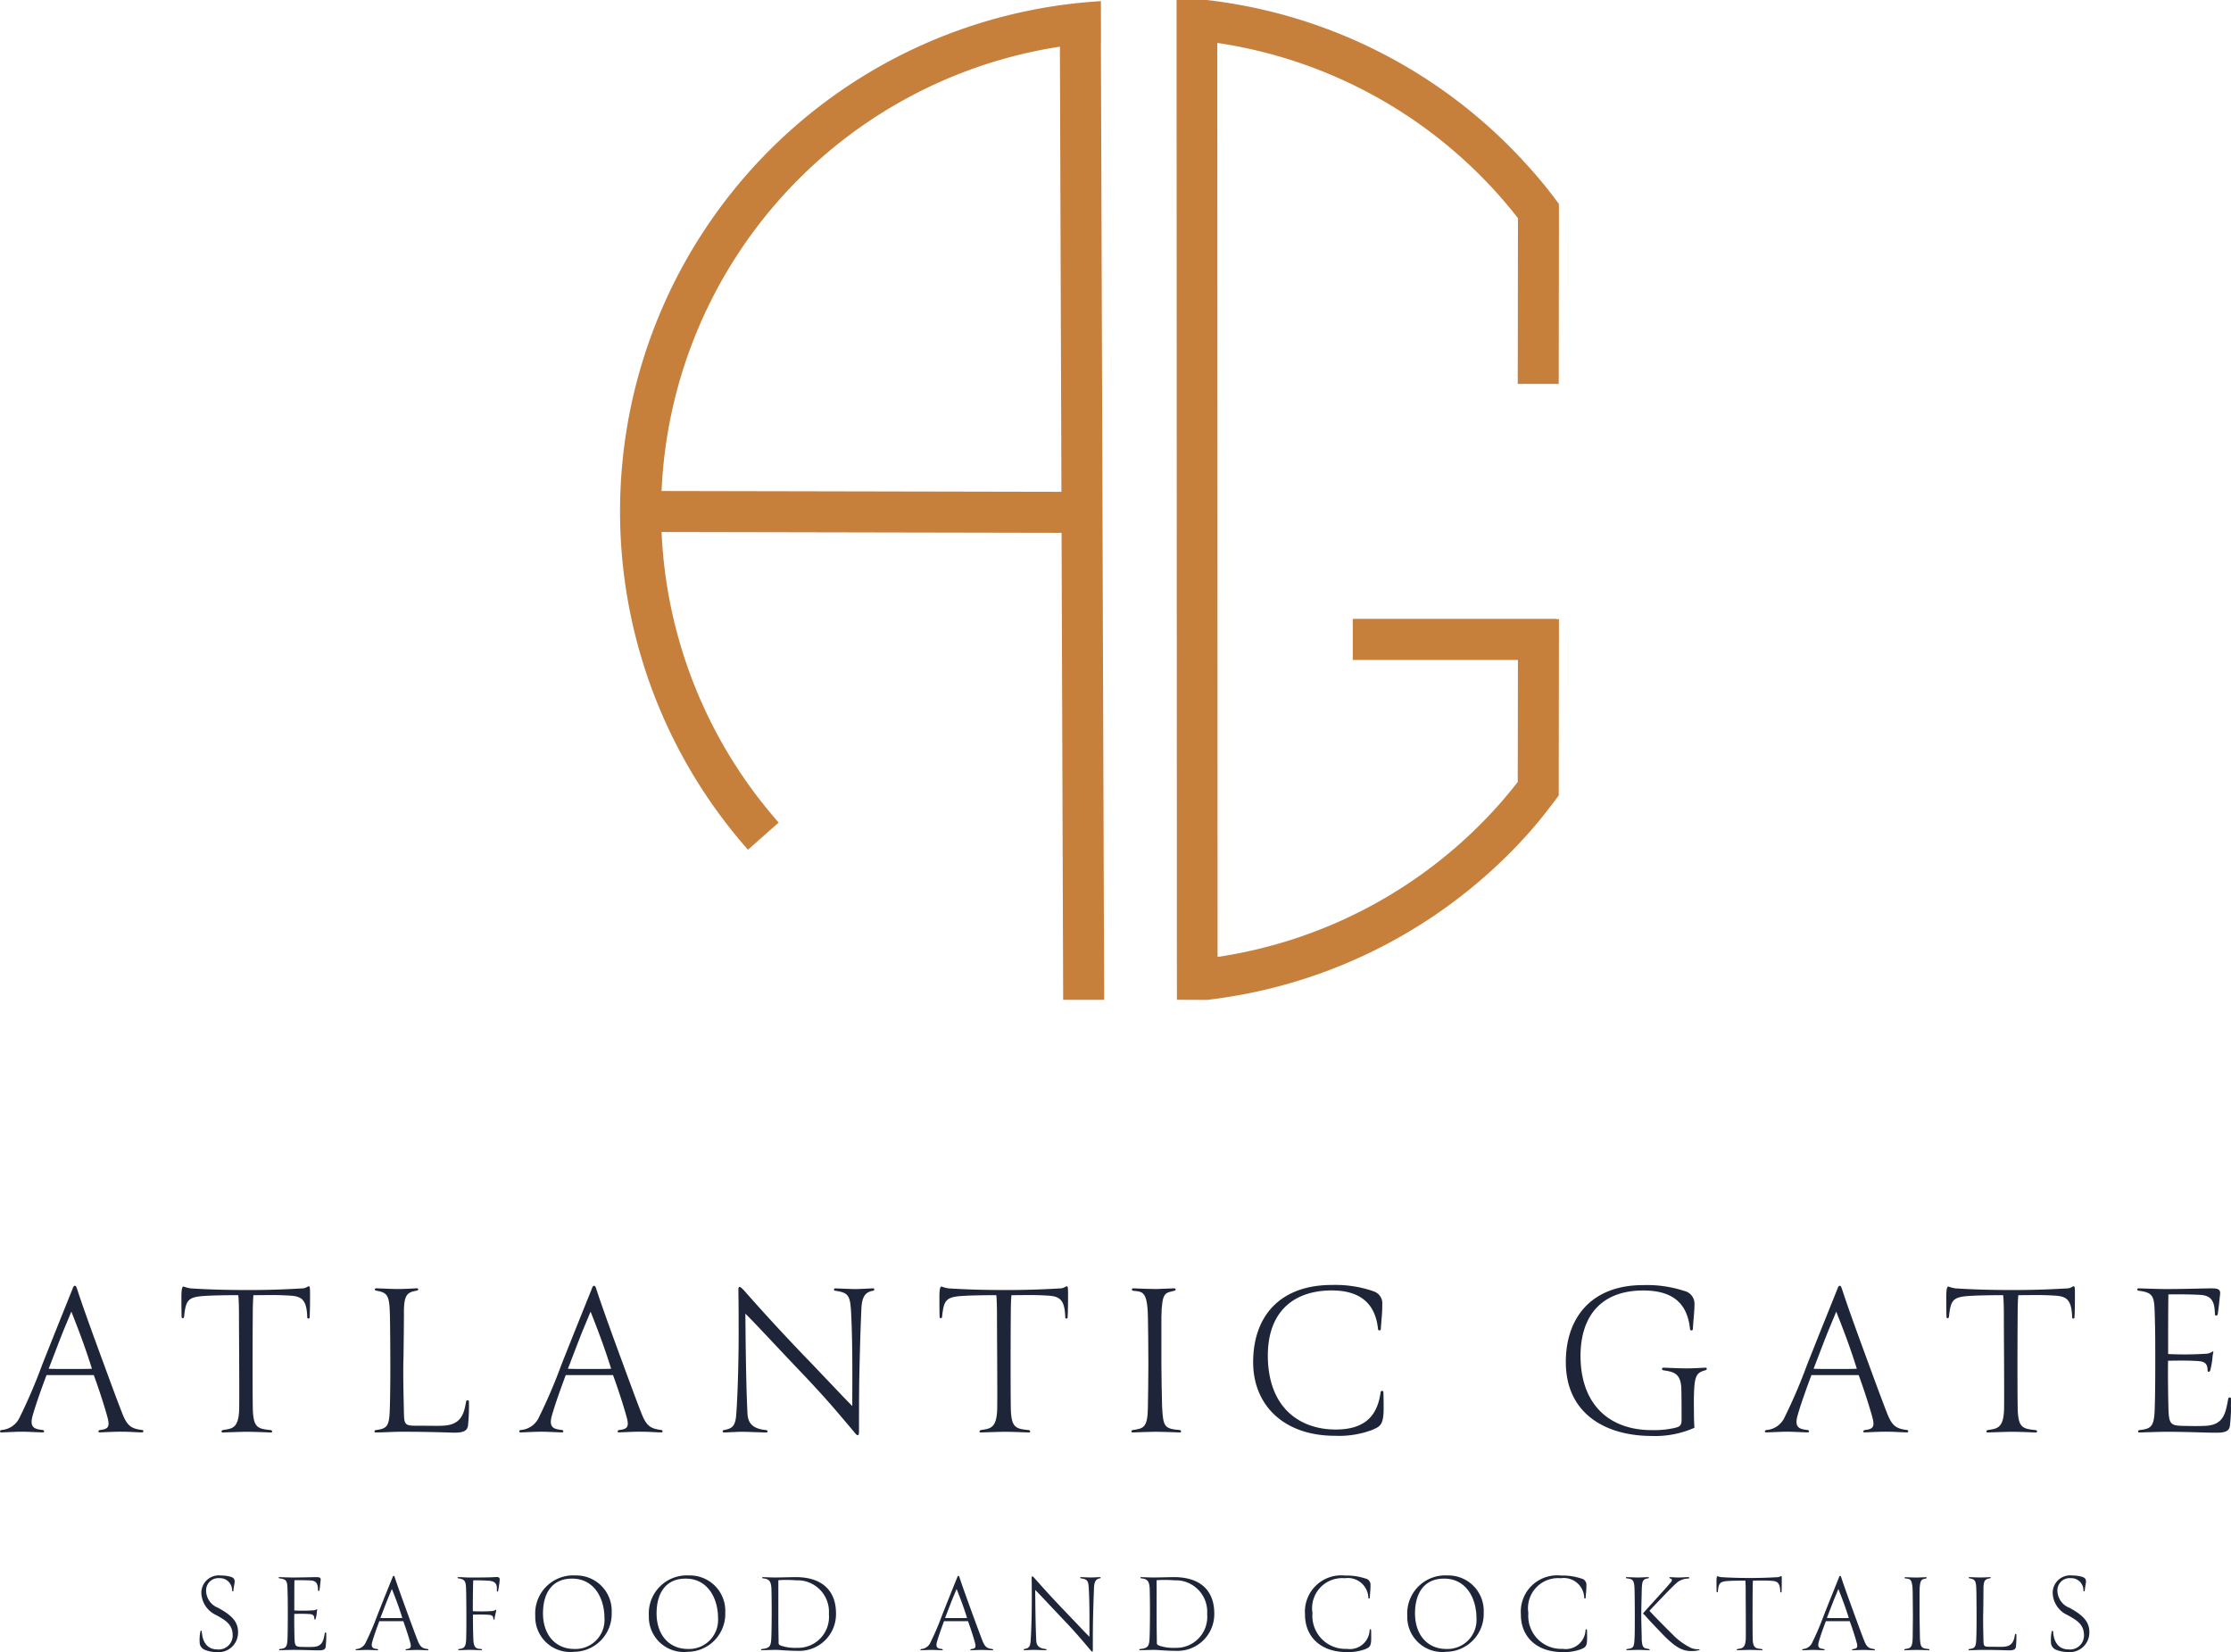 <svg id="Group_2" data-name="Group 2" xmlns="http://www.w3.org/2000/svg" xmlns:xlink="http://www.w3.org/1999/xlink" width="187.186" height="138.593" viewBox="0 0 187.186 138.593">
  <defs>
    <clipPath id="clip-path">
      <rect id="Rectangle_1" data-name="Rectangle 1" width="187.185" height="138.593" fill="none"/>
    </clipPath>
  </defs>
  <g id="Group_1" data-name="Group 1" clip-path="url(#clip-path)">
    <path id="Path_1" data-name="Path 1" d="M247.34,41.552l33.548.068-.128-37.345a39.447,39.447,0,0,0-33.42,37.277M284.2,3.9l.129,37.722h0l.015,4.859h0l.129,37.758h-3.439L280.9,45.059l-33.56-.068a39.425,39.425,0,0,0,9.824,24.376l-2.576,2.279A42.885,42.885,0,0,1,284.2.457l.01,3.446Z" transform="translate(-191.832 -0.36)" fill="#c77f3c" fill-rule="evenodd"/>
    <path id="Path_2" data-name="Path 2" d="M494.643,51.942v-.026h-17.1v3.453H491.4L491.386,65.6c-.51.652-1.034,1.293-1.584,1.911A39.338,39.338,0,0,1,466.2,80.28L466.176,3.6a39.339,39.339,0,0,1,23.618,12.768c.558.627,1.092,1.275,1.609,1.936l-.017,13.9h3.438l.019-14.538-.009-.561a37.907,37.907,0,0,0-2.463-3.034A42.789,42.789,0,0,0,465.286,0H462.76l.028,83.874,2.522.011A42.789,42.789,0,0,0,492.378,69.8c.842-.946,1.69-2.046,2.446-3.062V66.2h0l.019-14.259Z" transform="translate(-364.043)" fill="#c77f3c" fill-rule="evenodd"/>
    <path id="Path_3" data-name="Path 3" d="M6.044,506.043c.118-.333.157-.372.236-.372s.117.039.216.353c.393,1.217,1.177,3.394,2.1,5.9.55,1.491,1.118,3.061,1.648,4.414.432,1.119.785,1.315,1.687,1.432.137.02.137.2-.02.2-.746-.02-1-.059-1.825-.059-.471,0-1.256.039-1.726.059-.157,0-.118-.177.019-.2.745-.078.863-.294.608-1.177-.255-.922-.707-2.315-1.119-3.433H3.905c-.295.785-.864,2.335-1.158,3.374-.314,1.079.2,1.157.844,1.236.137.02.157.2,0,.2-.628-.02-1.334-.059-1.707-.059-.53,0-1.1.039-1.766.059-.176,0-.137-.177,0-.2a1.826,1.826,0,0,0,1.55-1.1,44.383,44.383,0,0,0,1.864-4.356c1.1-2.785,2.57-6.415,2.511-6.278m-.059,1.806c-.236.588-.648,1.53-1,2.452-.275.707-.667,1.746-.9,2.335.412.02,1.04.02,1.668.02.726,0,1.648,0,1.962-.02-.432-1.373-.883-2.668-1.726-4.787" transform="translate(0 -397.8)" fill="#1f2539"/>
    <path id="Path_4" data-name="Path 4" d="M82.136,508.465a.1.1,0,0,1-.2,0c-.039-1.511-.491-1.766-1.432-1.825-1.2-.078-1.942-.039-3.08-.039-.039.235-.059,1.118-.059,1.609-.02,2.824-.02,6.062,0,7.71.02,1.786.353,1.884,1.511,2,.138.02.177.2,0,.2-.569-.02-1.413-.059-2.06-.059-.216,0-1.432.039-1.962.059-.157,0-.137-.177,0-.2.745-.138,1.354-.078,1.373-1.883.02-1.766-.02-6.18-.02-7.887,0-.413-.02-1.315-.059-1.55-.942,0-2.1.019-2.707.058-1.55.079-1.687.353-1.844,1.786-.02.118-.2.118-.2,0-.019-.353-.019-1.432-.019-1.706,0-.687.079-.864.177-.864a2.751,2.751,0,0,0,.589.157c.686.039,2.08.138,4.865.138,2.3,0,3.806-.1,4.552-.138.275-.02.412-.177.51-.177.079,0,.1.118.1.608,0,.412,0,1.531-.039,2" transform="translate(-56.157 -397.944)" fill="#1f2539"/>
    <path id="Path_5" data-name="Path 5" d="M154.965,516.179c.02-.118.235-.177.235,0a16.844,16.844,0,0,1-.079,2.04c-.078.413-.373.569-1.157.569-.177,0-1.982-.078-4.473-.078-.549,0-1.452.059-2.1.059-.177,0-.137-.177,0-.2,1.04-.117,1.138-.411,1.177-1.981.039-1.177.039-2.884.039-3.178,0-1.706-.02-4.159-.039-4.551-.039-1.59-.2-1.825-1.138-1.982-.177-.039-.157-.2,0-.2.588.019,1.255.059,1.785.059.569,0,1.236-.04,1.589-.059.236,0,.157.177,0,.2-.8.137-1.059.353-1.059,1.884.02-.549-.039,4.591-.039,3.845-.039,1.373.019,3.414.039,4.4.02,1.137.059,1.2,1.138,1.2,1.275,0,1.707.019,2.06,0,1.629-.039,1.844-1.021,2.021-2.021" transform="translate(-115.857 -398.596)" fill="#1f2539"/>
    <path id="Path_6" data-name="Path 6" d="M210.256,506.043c.118-.333.157-.372.236-.372s.117.039.216.353c.393,1.217,1.177,3.394,2.1,5.9.55,1.491,1.118,3.061,1.648,4.414.432,1.119.785,1.315,1.687,1.432.137.02.137.2-.02.2-.746-.02-1-.059-1.825-.059-.471,0-1.256.039-1.726.059-.157,0-.118-.177.019-.2.746-.078.863-.294.608-1.177-.255-.922-.707-2.315-1.118-3.433h-3.963c-.295.785-.864,2.335-1.158,3.374-.314,1.079.2,1.157.844,1.236.137.02.157.2,0,.2-.628-.02-1.334-.059-1.707-.059-.53,0-1.1.039-1.766.059-.176,0-.137-.177,0-.2a1.826,1.826,0,0,0,1.55-1.1,44.48,44.48,0,0,0,1.864-4.356c1.1-2.785,2.57-6.415,2.511-6.278m-.059,1.806c-.235.588-.647,1.53-1,2.452-.275.707-.667,1.746-.9,2.335.412.02,1.04.02,1.668.02.726,0,1.648,0,1.962-.02-.432-1.373-.883-2.668-1.727-4.787" transform="translate(-160.649 -397.8)" fill="#1f2539"/>
    <path id="Path_7" data-name="Path 7" d="M295.655,513.865c-.02,1.432-.02,2.589-.02,4.218,0,.373-.02.432-.059.452-.1.039-.177-.02-.432-.353-1.315-1.55-2.3-2.766-4.827-5.395-1.9-2-3.453-3.689-4.218-4.434.02,1.511.039,5.611.177,8.358.039.785.373,1.295,1.57,1.412.137,0,.177.2,0,.2-.785-.02-1.628-.059-2-.059-.333,0-1.02.039-1.55.059a.1.1,0,1,1,0-.2c.706-.138.961-.313,1.04-1.314.157-2.178.2-5.219.2-6.828,0-1.059,0-2.158-.02-3.472,0-.3,0-.373.078-.393.059-.02.137.019.412.313,1.491,1.687,2.9,3.238,4.944,5.376,1.707,1.765,3.2,3.374,4.12,4.3,0-2.315.039-5.14-.1-7.867-.079-1.432-.236-1.648-1.335-1.806a.1.1,0,1,1,0-.2c.53.019,1.374.059,1.727.059.294,0,.922-.04,1.452-.059.157,0,.118.2,0,.2-.746.118-.942.647-.981,1.55-.1,2.315-.137,3.963-.177,5.886" transform="translate(-223.562 -398.146)" fill="#1f2539"/>
    <path id="Path_8" data-name="Path 8" d="M380.269,508.465a.1.1,0,0,1-.2,0c-.039-1.511-.491-1.766-1.432-1.825-1.2-.078-1.942-.039-3.08-.039-.039.235-.059,1.118-.059,1.609-.02,2.824-.02,6.062,0,7.71.02,1.786.353,1.884,1.511,2,.138.02.177.2,0,.2-.569-.02-1.413-.059-2.06-.059-.216,0-1.432.039-1.962.059-.157,0-.138-.177,0-.2.745-.138,1.354-.078,1.373-1.883.02-1.766-.02-6.18-.02-7.887,0-.413-.02-1.315-.059-1.55-.942,0-2.1.019-2.708.058-1.55.079-1.687.353-1.844,1.786-.02.118-.2.118-.2,0-.019-.353-.019-1.432-.019-1.706,0-.687.079-.864.177-.864a2.75,2.75,0,0,0,.589.157c.686.039,2.08.138,4.865.138,2.3,0,3.806-.1,4.552-.138.275-.02.412-.177.51-.177.079,0,.1.118.1.608,0,.412,0,1.531-.039,2" transform="translate(-290.691 -397.944)" fill="#1f2539"/>
    <path id="Path_9" data-name="Path 9" d="M447.566,516.669c.078,1.648.216,1.786,1.472,1.9.157.02.157.2,0,.2-.765-.02-1.432-.059-1.982-.059-.51,0-1.275.039-1.962.059-.157,0-.137-.177,0-.2.863-.138,1.256-.138,1.275-1.9.02-.667.039-2.923.039-3.59,0-1.531-.02-3.394-.039-4.022-.039-2.236-.51-2.08-1.256-2.178-.118-.019-.137-.2.039-.2.55.019,1.354.059,1.9.059.118,0,.863-.04,1.511-.059.177,0,.177.157.039.2-.765.2-1.059.059-1.1,2.178v4.061c0,.647.039,2.885.059,3.551" transform="translate(-350.058 -398.596)" fill="#1f2539"/>
    <path id="Path_10" data-name="Path 10" d="M502.922,505.9a1.05,1.05,0,0,1,.785,1.138c.02.608-.079,1.315-.118,2.041a.118.118,0,0,1-.236,0c-.235-2.276-1.648-3.237-3.885-3.237-3.2,0-5.474,1.8-5.356,5.768.137,4.238,2.825,5.9,5.69,5.9,2.531,0,3.512-1.236,3.767-3.119.02-.157.235-.177.235,0,.02.451.02,1.021.02,1.354,0,1.412-.314,1.511-.961,1.8a7.955,7.955,0,0,1-3.12.491c-4.316,0-6.886-2.59-6.867-6.219.02-3.865,2.3-6.435,6.611-6.435a9.837,9.837,0,0,1,3.434.51" transform="translate(-387.734 -397.582)" fill="#1f2539"/>
    <path id="Path_11" data-name="Path 11" d="M625.814,505.884a1.1,1.1,0,0,1,.844,1.138c0,.608-.1,1.353-.137,2.08a.12.12,0,0,1-.235,0c-.216-2.237-1.511-3.257-3.924-3.257-3.669,0-5.376,2.315-5.258,5.827.137,3.865,2.511,5.886,5.964,5.886a7.751,7.751,0,0,0,1.9-.177c.393-.1.608-.137.608-.686,0-.981,0-1.786-.02-2.589-.039-1.432-.785-1.432-1.511-1.57a.108.108,0,0,1,0-.216c.608.02,1.373.059,2.04.059.432,0,1.059-.039,1.491-.059.157,0,.157.177,0,.216-.726.2-.922.412-.961,2.06-.02.549,0,1.177,0,1.706,0,.314.02.766.039,1.06a8.1,8.1,0,0,1-3.571.687c-3.923,0-7.219-1.9-7.219-6.2,0-3.747,2.177-6.455,6.474-6.455a10.03,10.03,0,0,1,3.472.491" transform="translate(-484.488 -397.581)" fill="#1f2539"/>
    <path id="Path_12" data-name="Path 12" d="M700.192,506.043c.118-.333.157-.372.236-.372s.117.039.216.353c.393,1.217,1.177,3.394,2.1,5.9.55,1.491,1.118,3.061,1.648,4.414.432,1.119.785,1.315,1.687,1.432.137.02.137.2-.02.2-.746-.02-1-.059-1.825-.059-.471,0-1.256.039-1.726.059-.157,0-.118-.177.019-.2.746-.078.863-.294.608-1.177-.255-.922-.707-2.315-1.118-3.433h-3.963c-.295.785-.864,2.335-1.158,3.374-.314,1.079.2,1.157.844,1.236.137.02.157.2,0,.2-.628-.02-1.334-.059-1.707-.059-.53,0-1.1.039-1.766.059-.176,0-.137-.177,0-.2a1.826,1.826,0,0,0,1.55-1.1,44.493,44.493,0,0,0,1.864-4.356c1.1-2.785,2.57-6.415,2.511-6.278m-.059,1.806c-.236.588-.647,1.53-1,2.452-.275.707-.667,1.746-.9,2.335.412.02,1.04.02,1.668.02.726,0,1.648,0,1.962-.02-.431-1.373-.883-2.668-1.727-4.787" transform="translate(-546.07 -397.8)" fill="#1f2539"/>
    <path id="Path_13" data-name="Path 13" d="M776.284,508.465a.1.1,0,0,1-.2,0c-.039-1.511-.491-1.766-1.432-1.825-1.2-.078-1.942-.039-3.08-.039-.039.235-.059,1.118-.059,1.609-.02,2.824-.02,6.062,0,7.71.02,1.786.353,1.884,1.511,2,.138.02.177.2,0,.2-.569-.02-1.413-.059-2.06-.059-.216,0-1.432.039-1.962.059-.157,0-.138-.177,0-.2.745-.138,1.354-.078,1.373-1.883.02-1.766-.02-6.18-.02-7.887,0-.413-.02-1.315-.059-1.55-.942,0-2.1.019-2.708.058-1.55.079-1.687.353-1.844,1.786-.02.118-.2.118-.2,0-.019-.353-.019-1.432-.019-1.706,0-.687.079-.864.177-.864a2.747,2.747,0,0,0,.589.157c.686.039,2.08.138,4.865.138,2.3,0,3.806-.1,4.552-.138.275-.02.412-.177.51-.177.079,0,.1.118.1.608,0,.412,0,1.531-.039,2" transform="translate(-602.227 -397.944)" fill="#1f2539"/>
    <path id="Path_14" data-name="Path 14" d="M843.223,516.962c.04,1.177.275,1.236,1.3,1.256.824.02,1.2.02,1.687,0,1.648-.039,1.785-1.04,2.02-2.276.02-.137.236-.157.236,0a16.1,16.1,0,0,1-.1,2.3c-.078.432-.412.549-1.158.549-.981,0-2.354-.078-4.218-.078-.432,0-1.55.039-2.217.059-.157,0-.137-.177,0-.2,1.04-.118,1.256-.294,1.295-1.981.039-1.373.039-2.707.039-4.1,0-1.2,0-2.237-.039-3.473-.039-1.628-.059-1.981-1.354-2.139-.137-.019-.176-.2,0-.2.648.019,1.648.059,2.3.059,1.236,0,2.649-.04,3.689-.059.569,0,.9.019.844.491-.059.51-.1,1.02-.2,1.687-.02.137-.235.137-.235,0-.02-.982-.216-1.57-1.217-1.629-.785-.039-1.589-.058-2.688-.039-.02,1.628-.02,3.218-.02,5a27.608,27.608,0,0,0,3.1-.02,1.077,1.077,0,0,0,.647-.2c.1.019.02.058-.02.451a6.163,6.163,0,0,1-.2,1.158c-.039.137-.216.137-.216,0,0-.824-.49-.785-1.295-.824-.353-.019-1.393-.019-2.021,0-.019.961,0,2.963.039,4.2" transform="translate(-661.276 -398.595)" fill="#1f2539"/>
    <path id="Path_15" data-name="Path 15" d="M78.579,624.282a.055.055,0,0,1,.11,0c.059.966.517,1.513,1.293,1.513a1.171,1.171,0,0,0,1.3-1.165c0-.9-.538-1.253-1.394-1.721a2.107,2.107,0,0,1-1.234-1.861,1.463,1.463,0,0,1,1.643-1.453,2.883,2.883,0,0,1,.826.109c.23.08.378.179.308.578-.019.109-.079.418-.089.6-.01.08-.109.019-.109,0a1.018,1.018,0,0,0-1.065-1.065,1.029,1.029,0,0,0-1.115,1.095,1.563,1.563,0,0,0,1.006,1.393c1.145.627,1.722,1.184,1.672,2.15a1.636,1.636,0,0,1-1.821,1.563,2.533,2.533,0,0,1-.946-.179.685.685,0,0,1-.447-.547,3.708,3.708,0,0,1,.059-1.006" transform="translate(-61.76 -487.42)" fill="#1f2539"/>
    <path id="Path_16" data-name="Path 16" d="M110.939,625.462c.019.6.139.626.656.637.418.01.608.01.857,0,.835-.021.905-.528,1.025-1.155.01-.069.119-.079.119,0a8.17,8.17,0,0,1-.05,1.165c-.04.219-.209.278-.587.278-.5,0-1.194-.039-2.14-.039-.219,0-.786.019-1.124.029-.08,0-.07-.09,0-.1.527-.06.637-.15.656-1.006.02-.7.02-1.373.02-2.08,0-.607,0-1.134-.02-1.761-.019-.827-.03-1.006-.686-1.085-.07-.01-.089-.1,0-.1.329.01.836.03,1.164.03.627,0,1.344-.02,1.871-.03.289,0,.458.01.428.249-.029.259-.05.517-.1.856-.01.07-.12.07-.12,0-.01-.5-.109-.8-.617-.827-.4-.019-.806-.029-1.364-.019-.011.826-.011,1.632-.011,2.538a14.086,14.086,0,0,0,1.573-.011.542.542,0,0,0,.329-.1c.049.01.01.03-.01.23a3.131,3.131,0,0,1-.1.586c-.02.07-.11.07-.11,0,0-.417-.249-.4-.656-.417-.18-.011-.707-.011-1.026,0-.01.487,0,1.5.02,2.13" transform="translate(-86.224 -487.933)" fill="#1f2539"/>
    <path id="Path_17" data-name="Path 17" d="M142.969,619.921c.059-.169.08-.19.12-.19s.059.021.109.18c.2.617.6,1.721,1.065,3,.279.757.568,1.553.836,2.24.219.567.4.666.856.726.07.01.07.1-.01.1-.378-.01-.508-.029-.926-.029-.239,0-.637.02-.876.029-.08,0-.059-.089.011-.1.377-.04.438-.15.308-.6-.129-.468-.359-1.175-.568-1.742h-2.01c-.149.4-.438,1.185-.587,1.712-.158.547.1.587.428.627.07.01.08.1,0,.1-.318-.01-.677-.029-.865-.029-.269,0-.557.02-.9.029-.089,0-.07-.089,0-.1a.926.926,0,0,0,.786-.557,22.562,22.562,0,0,0,.946-2.21c.557-1.414,1.3-3.255,1.274-3.185m-.03.915c-.12.3-.329.777-.508,1.245-.139.358-.338.885-.458,1.184.209.011.528.011.846.011.369,0,.836,0,1-.011-.22-.7-.448-1.353-.876-2.428" transform="translate(-110.058 -487.528)" fill="#1f2539"/>
    <path id="Path_18" data-name="Path 18" d="M181.263,623.069a13.844,13.844,0,0,0,1.573-.01c.289-.02.309-.129.359-.11s-.03.289-.07.468a2.247,2.247,0,0,0-.05.309c-.01.059-.1.069-.1,0,0-.369-.259-.349-.667-.369-.179-.01-.727-.01-1.045,0,0,.776.011,1.682.04,2.179.04.618.259.687.667.707a.05.05,0,1,1,0,.1c-.338-.01-.677-.029-.985-.029s-.618.019-.9.029c-.07,0-.07-.09,0-.1.418-.05.587-.15.607-.816.02-.747.02-.936.02-1.8s-.011-2.02-.02-2.219c-.019-.806-.04-1.015-.667-1.095-.069-.01-.079-.1,0-.1.309-.01.528.03.956.03.766,0,1.513,0,2.05-.03.508-.03.528-.02.428.647-.04.279-.059.378-.08.508a.054.054,0,0,1-.109,0c-.01-.259.1-.776-.6-.846a13.747,13.747,0,0,0-1.384-.04c-.019.359-.04,1.971-.03,2.588" transform="translate(-141.581 -487.9)" fill="#1f2539"/>
    <path id="Path_19" data-name="Path 19" d="M213.721,626a2.937,2.937,0,0,1-3.215-3.026,3.185,3.185,0,0,1,3.364-3.383,2.969,2.969,0,0,1,3.046,3.105,3.182,3.182,0,0,1-3.195,3.3m-2.568-3.225c0,1.751,1.006,2.986,2.628,2.986a2.433,2.433,0,0,0,2.529-2.6c0-1.633-.857-3.354-2.808-3.3-1.582.04-2.349,1.215-2.349,2.917" transform="translate(-165.595 -487.42)" fill="#1f2539"/>
    <path id="Path_20" data-name="Path 20" d="M258.395,626a2.937,2.937,0,0,1-3.215-3.026,3.187,3.187,0,0,1,3.365-3.383,2.969,2.969,0,0,1,3.045,3.105,3.181,3.181,0,0,1-3.195,3.3m-2.567-3.225c0,1.751,1,2.986,2.628,2.986a2.432,2.432,0,0,0,2.527-2.6c0-1.633-.856-3.354-2.806-3.3-1.582.04-2.349,1.215-2.349,2.917" transform="translate(-200.739 -487.42)" fill="#1f2539"/>
    <path id="Path_21" data-name="Path 21" d="M302.338,626.426c-.8,0-1.424-.079-1.782-.079-.15,0-.766.019-1.165.029-.08,0-.069-.09,0-.1.8-.08.787-.308.817-1.334.01-.337.019-1.154.019-1.781,0-.777-.01-1.523-.019-1.861-.02-.737-.2-.906-.727-.956-.069-.01-.069-.1,0-.1.249.01.8.03,1.045.03.348,0,1.354-.03,1.722-.03,2.229,0,3.374,1.154,3.374,3.035a3.079,3.079,0,0,1-3.284,3.145m-.06-5.912a10.389,10.389,0,0,0-1.493-.01v3.185c0,1.005.021,1.711.021,1.981,0,.189-.011.238.209.328a3.718,3.718,0,0,0,1.324.18,2.6,2.6,0,0,0,2.687-2.837,2.639,2.639,0,0,0-2.747-2.827" transform="translate(-235.48 -487.933)" fill="#1f2539"/>
    <path id="Path_22" data-name="Path 22" d="M365.08,619.921c.059-.169.08-.19.12-.19s.059.021.109.18c.2.617.6,1.721,1.065,3,.279.757.568,1.553.836,2.24.219.567.4.666.856.726.07.01.07.1-.01.1-.378-.01-.507-.029-.926-.029-.239,0-.637.02-.876.029-.08,0-.059-.089.011-.1.377-.04.438-.15.308-.6-.129-.468-.359-1.175-.568-1.742h-2.01c-.149.4-.438,1.185-.587,1.712-.159.547.1.587.428.627.07.01.08.1,0,.1-.318-.01-.677-.029-.865-.029-.269,0-.557.02-.9.029-.089,0-.07-.089,0-.1a.926.926,0,0,0,.786-.557,22.563,22.563,0,0,0,.946-2.21c.557-1.414,1.3-3.255,1.274-3.185m-.03.915c-.12.3-.329.777-.508,1.245-.139.358-.338.885-.458,1.184.209.011.528.011.846.011.369,0,.836,0,1-.011-.22-.7-.448-1.353-.876-2.428" transform="translate(-284.788 -487.528)" fill="#1f2539"/>
    <path id="Path_23" data-name="Path 23" d="M408.415,623.888c-.011.726-.011,1.314-.011,2.139,0,.19-.01.22-.029.229-.049.019-.089-.01-.219-.179-.667-.787-1.165-1.4-2.449-2.738-.966-1.015-1.751-1.871-2.139-2.249.01.766.019,2.846.089,4.24.019.4.189.657.8.717.07,0,.09.1,0,.1-.4-.01-.826-.029-1.015-.029-.169,0-.517.02-.786.029a.05.05,0,1,1,0-.1c.358-.07.487-.159.527-.667.08-1.1.1-2.647.1-3.463,0-.538,0-1.1-.011-1.762,0-.149,0-.189.04-.2s.07.011.209.159c.757.856,1.473,1.643,2.508,2.727.867.9,1.623,1.713,2.091,2.18,0-1.175.02-2.608-.051-3.991-.039-.727-.119-.836-.676-.916a.05.05,0,1,1,0-.1c.268.01.7.03.875.03.15,0,.468-.021.736-.03.08,0,.06.1,0,.1-.377.06-.477.329-.5.787-.049,1.174-.07,2.01-.089,2.986" transform="translate(-316.713 -487.704)" fill="#1f2539"/>
    <path id="Path_24" data-name="Path 24" d="M451.113,626.426c-.8,0-1.423-.079-1.782-.079-.149,0-.766.019-1.164.029-.08,0-.07-.09,0-.1.8-.08.786-.308.816-1.334.01-.337.02-1.154.02-1.781,0-.777-.011-1.523-.02-1.861-.019-.737-.2-.906-.726-.956-.07-.01-.07-.1,0-.1.249.01.8.03,1.045.03.348,0,1.353-.03,1.721-.03,2.23,0,3.375,1.154,3.375,3.035a3.08,3.08,0,0,1-3.285,3.145m-.059-5.912a10.387,10.387,0,0,0-1.493-.01v3.185c0,1.005.019,1.711.019,1.981,0,.189-.01.238.209.328a3.716,3.716,0,0,0,1.323.18,2.6,2.6,0,0,0,2.688-2.837,2.64,2.64,0,0,0-2.747-2.827" transform="translate(-352.518 -487.933)" fill="#1f2539"/>
    <path id="Path_25" data-name="Path 25" d="M518.357,619.853a.531.531,0,0,1,.4.577c.01.309-.04.667-.06,1.036a.059.059,0,0,1-.119,0,1.715,1.715,0,0,0-1.971-1.643,2.527,2.527,0,0,0-2.717,2.926,2.768,2.768,0,0,0,2.886,3,1.663,1.663,0,0,0,1.911-1.582c.01-.08.12-.089.12,0,.01.229.01.517.01.687,0,.717-.159.766-.487.916a4.047,4.047,0,0,1-1.583.249c-2.189,0-3.493-1.314-3.483-3.156a3.043,3.043,0,0,1,3.354-3.264,4.979,4.979,0,0,1,1.742.259" transform="translate(-403.77 -487.42)" fill="#1f2539"/>
    <path id="Path_26" data-name="Path 26" d="M556.692,626a2.937,2.937,0,0,1-3.215-3.026,3.187,3.187,0,0,1,3.365-3.383,2.969,2.969,0,0,1,3.045,3.105,3.181,3.181,0,0,1-3.195,3.3m-2.567-3.225c0,1.751,1,2.986,2.628,2.986a2.432,2.432,0,0,0,2.527-2.6c0-1.633-.855-3.354-2.806-3.3-1.582.04-2.349,1.215-2.349,2.917" transform="translate(-435.402 -487.42)" fill="#1f2539"/>
    <path id="Path_27" data-name="Path 27" d="M603.274,619.853a.532.532,0,0,1,.4.577c.011.309-.04.667-.06,1.036a.06.06,0,0,1-.12,0,1.715,1.715,0,0,0-1.97-1.643,2.526,2.526,0,0,0-2.717,2.926,2.767,2.767,0,0,0,2.886,3,1.663,1.663,0,0,0,1.911-1.582c.01-.08.119-.089.119,0,.011.229.011.517.011.687,0,.717-.159.766-.488.916a4.043,4.043,0,0,1-1.583.249c-2.19,0-3.493-1.314-3.483-3.156a3.042,3.042,0,0,1,3.354-3.264,4.982,4.982,0,0,1,1.742.259" transform="translate(-470.573 -487.42)" fill="#1f2539"/>
    <path id="Path_28" data-name="Path 28" d="M640.819,625.332c.021.936.209.856.607.945.08.01.09.1,0,.1-.328-.01-.577-.029-.865-.029-.339,0-.7.019-.966.029-.08,0-.08-.09,0-.1.538-.08.587-.12.627-.945.02-.338.02-1.5.02-1.842,0-.776-.011-1.732-.02-2.13-.019-.9-.149-.955-.667-1.015-.079-.01-.079-.1.011-.1.348.01.736.03.976.03.189,0,.5-.021.8-.03.12,0,.1.089.02.1-.439.07-.517.179-.538,1.015-.01.5-.04,1.464-.04,2.15,0,.328.03,1.472.04,1.821m3.135-5.056c.239,0,.527-.03.786-.03.09,0,.08.109-.01.12a1.484,1.484,0,0,0-.976.358c-.259.23-.547.517-1.074,1.065-.409.428-1.025,1.065-1.215,1.284.418.458,1.384,1.433,1.922,1.961a5.424,5.424,0,0,0,1.622,1.174,1.717,1.717,0,0,0,.607.09c.08,0,.08.06,0,.08a2.728,2.728,0,0,1-.647.07c-.747,0-1.363-.339-2.4-1.413-.438-.458-1.134-1.175-1.463-1.563a1.108,1.108,0,0,0-.19-.169c.319-.378.906-1.006,1.4-1.563.388-.418.537-.587.945-1.065.13-.15.12-.289-.06-.319-.1-.019-.079-.109.011-.109.179.01.508.03.736.03" transform="translate(-503.078 -487.933)" fill="#1f2539"/>
    <path id="Path_29" data-name="Path 29" d="M680.564,621.15a.05.05,0,0,1-.1,0c-.021-.766-.249-.9-.727-.926-.607-.04-.985-.019-1.562-.019-.021.119-.03.567-.03.816-.01,1.433-.01,3.075,0,3.911.01.906.179.955.766,1.015.07.01.089.1,0,.1-.289-.01-.717-.029-1.046-.029-.109,0-.727.019-.995.029-.08,0-.07-.09,0-.1.378-.07.687-.04.7-.956.011-.9-.01-3.134-.01-4,0-.209-.01-.667-.03-.786-.477,0-1.065.01-1.373.029-.786.04-.856.18-.935.906-.01.059-.1.059-.1,0-.011-.18-.011-.726-.011-.867,0-.348.04-.437.09-.437a1.367,1.367,0,0,0,.3.08c.348.019,1.054.07,2.468.07,1.164,0,1.931-.05,2.309-.07.139-.01.209-.09.259-.09s.05.06.05.308c0,.209,0,.776-.019,1.015" transform="translate(-531.093 -487.603)" fill="#1f2539"/>
    <path id="Path_30" data-name="Path 30" d="M711.88,619.921c.06-.169.08-.19.12-.19s.059.021.11.18c.2.617.6,1.721,1.065,3,.278.757.567,1.553.835,2.24.22.567.4.666.857.726.069.01.069.1-.011.1-.378-.01-.508-.029-.926-.029-.238,0-.637.02-.875.029-.08,0-.06-.089.01-.1.378-.04.438-.15.308-.6-.129-.468-.358-1.175-.567-1.742H710.8c-.15.4-.439,1.185-.587,1.712-.16.547.1.587.428.627.07.01.08.1,0,.1-.319-.01-.677-.029-.866-.029-.269,0-.558.02-.9.029-.089,0-.069-.089,0-.1a.927.927,0,0,0,.787-.557,22.574,22.574,0,0,0,.945-2.21c.557-1.414,1.3-3.255,1.274-3.185m-.03.915c-.119.3-.328.777-.507,1.245-.14.358-.339.885-.458,1.184.209.011.527.011.846.011.368,0,.835,0,.995-.011-.219-.7-.447-1.353-.876-2.428" transform="translate(-557.608 -487.528)" fill="#1f2539"/>
    <path id="Path_31" data-name="Path 31" d="M750.287,625.312c.04.836.109.905.746.966.08.01.08.1,0,.1-.388-.01-.727-.029-1-.029-.259,0-.646.019-1,.029-.08,0-.069-.089,0-.1.439-.07.637-.07.648-.966.01-.338.019-1.483.019-1.822,0-.776-.01-1.721-.019-2.04-.02-1.134-.26-1.055-.637-1.1-.06-.01-.07-.1.019-.1.279.01.687.03.966.03.059,0,.438-.02.766-.03.089,0,.089.08.019.1-.388.1-.537.03-.557,1.1v2.061c0,.328.02,1.463.03,1.8" transform="translate(-589.203 -487.933)" fill="#1f2539"/>
    <path id="Path_32" data-name="Path 32" d="M778.116,625.063c.011-.059.12-.089.12,0a8.385,8.385,0,0,1-.04,1.036c-.04.209-.189.288-.586.288-.09,0-1.006-.039-2.27-.039-.278,0-.736.029-1.065.029-.089,0-.07-.089,0-.1.527-.06.578-.209.6-1.006.02-.6.02-1.463.02-1.612,0-.866-.011-2.109-.02-2.309-.019-.806-.1-.926-.578-1.006-.09-.019-.079-.1,0-.1.3.01.637.03.906.03.289,0,.627-.02.806-.03.12,0,.08.09,0,.1-.409.07-.538.179-.538.956.01-.279-.019,2.329-.019,1.951-.02.7.01,1.731.019,2.229.01.578.03.607.578.607.647,0,.865.011,1.044,0,.827-.019.936-.517,1.025-1.025" transform="translate(-609.056 -487.933)" fill="#1f2539"/>
    <path id="Path_33" data-name="Path 33" d="M806.722,624.282a.055.055,0,0,1,.109,0c.06.966.517,1.513,1.294,1.513a1.17,1.17,0,0,0,1.3-1.165c0-.9-.537-1.253-1.393-1.721a2.105,2.105,0,0,1-1.234-1.861,1.462,1.462,0,0,1,1.642-1.453,2.891,2.891,0,0,1,.827.109c.229.08.378.179.308.578a5.724,5.724,0,0,0-.089.6c-.01.08-.11.019-.11,0a1.018,1.018,0,0,0-1.065-1.065,1.028,1.028,0,0,0-1.115,1.095A1.562,1.562,0,0,0,808.2,622.3c1.145.627,1.721,1.184,1.672,2.15a1.637,1.637,0,0,1-1.822,1.563,2.522,2.522,0,0,1-.945-.179.686.686,0,0,1-.448-.547,3.7,3.7,0,0,1,.06-1.006" transform="translate(-634.573 -487.42)" fill="#1f2539"/>
  </g>
</svg>
